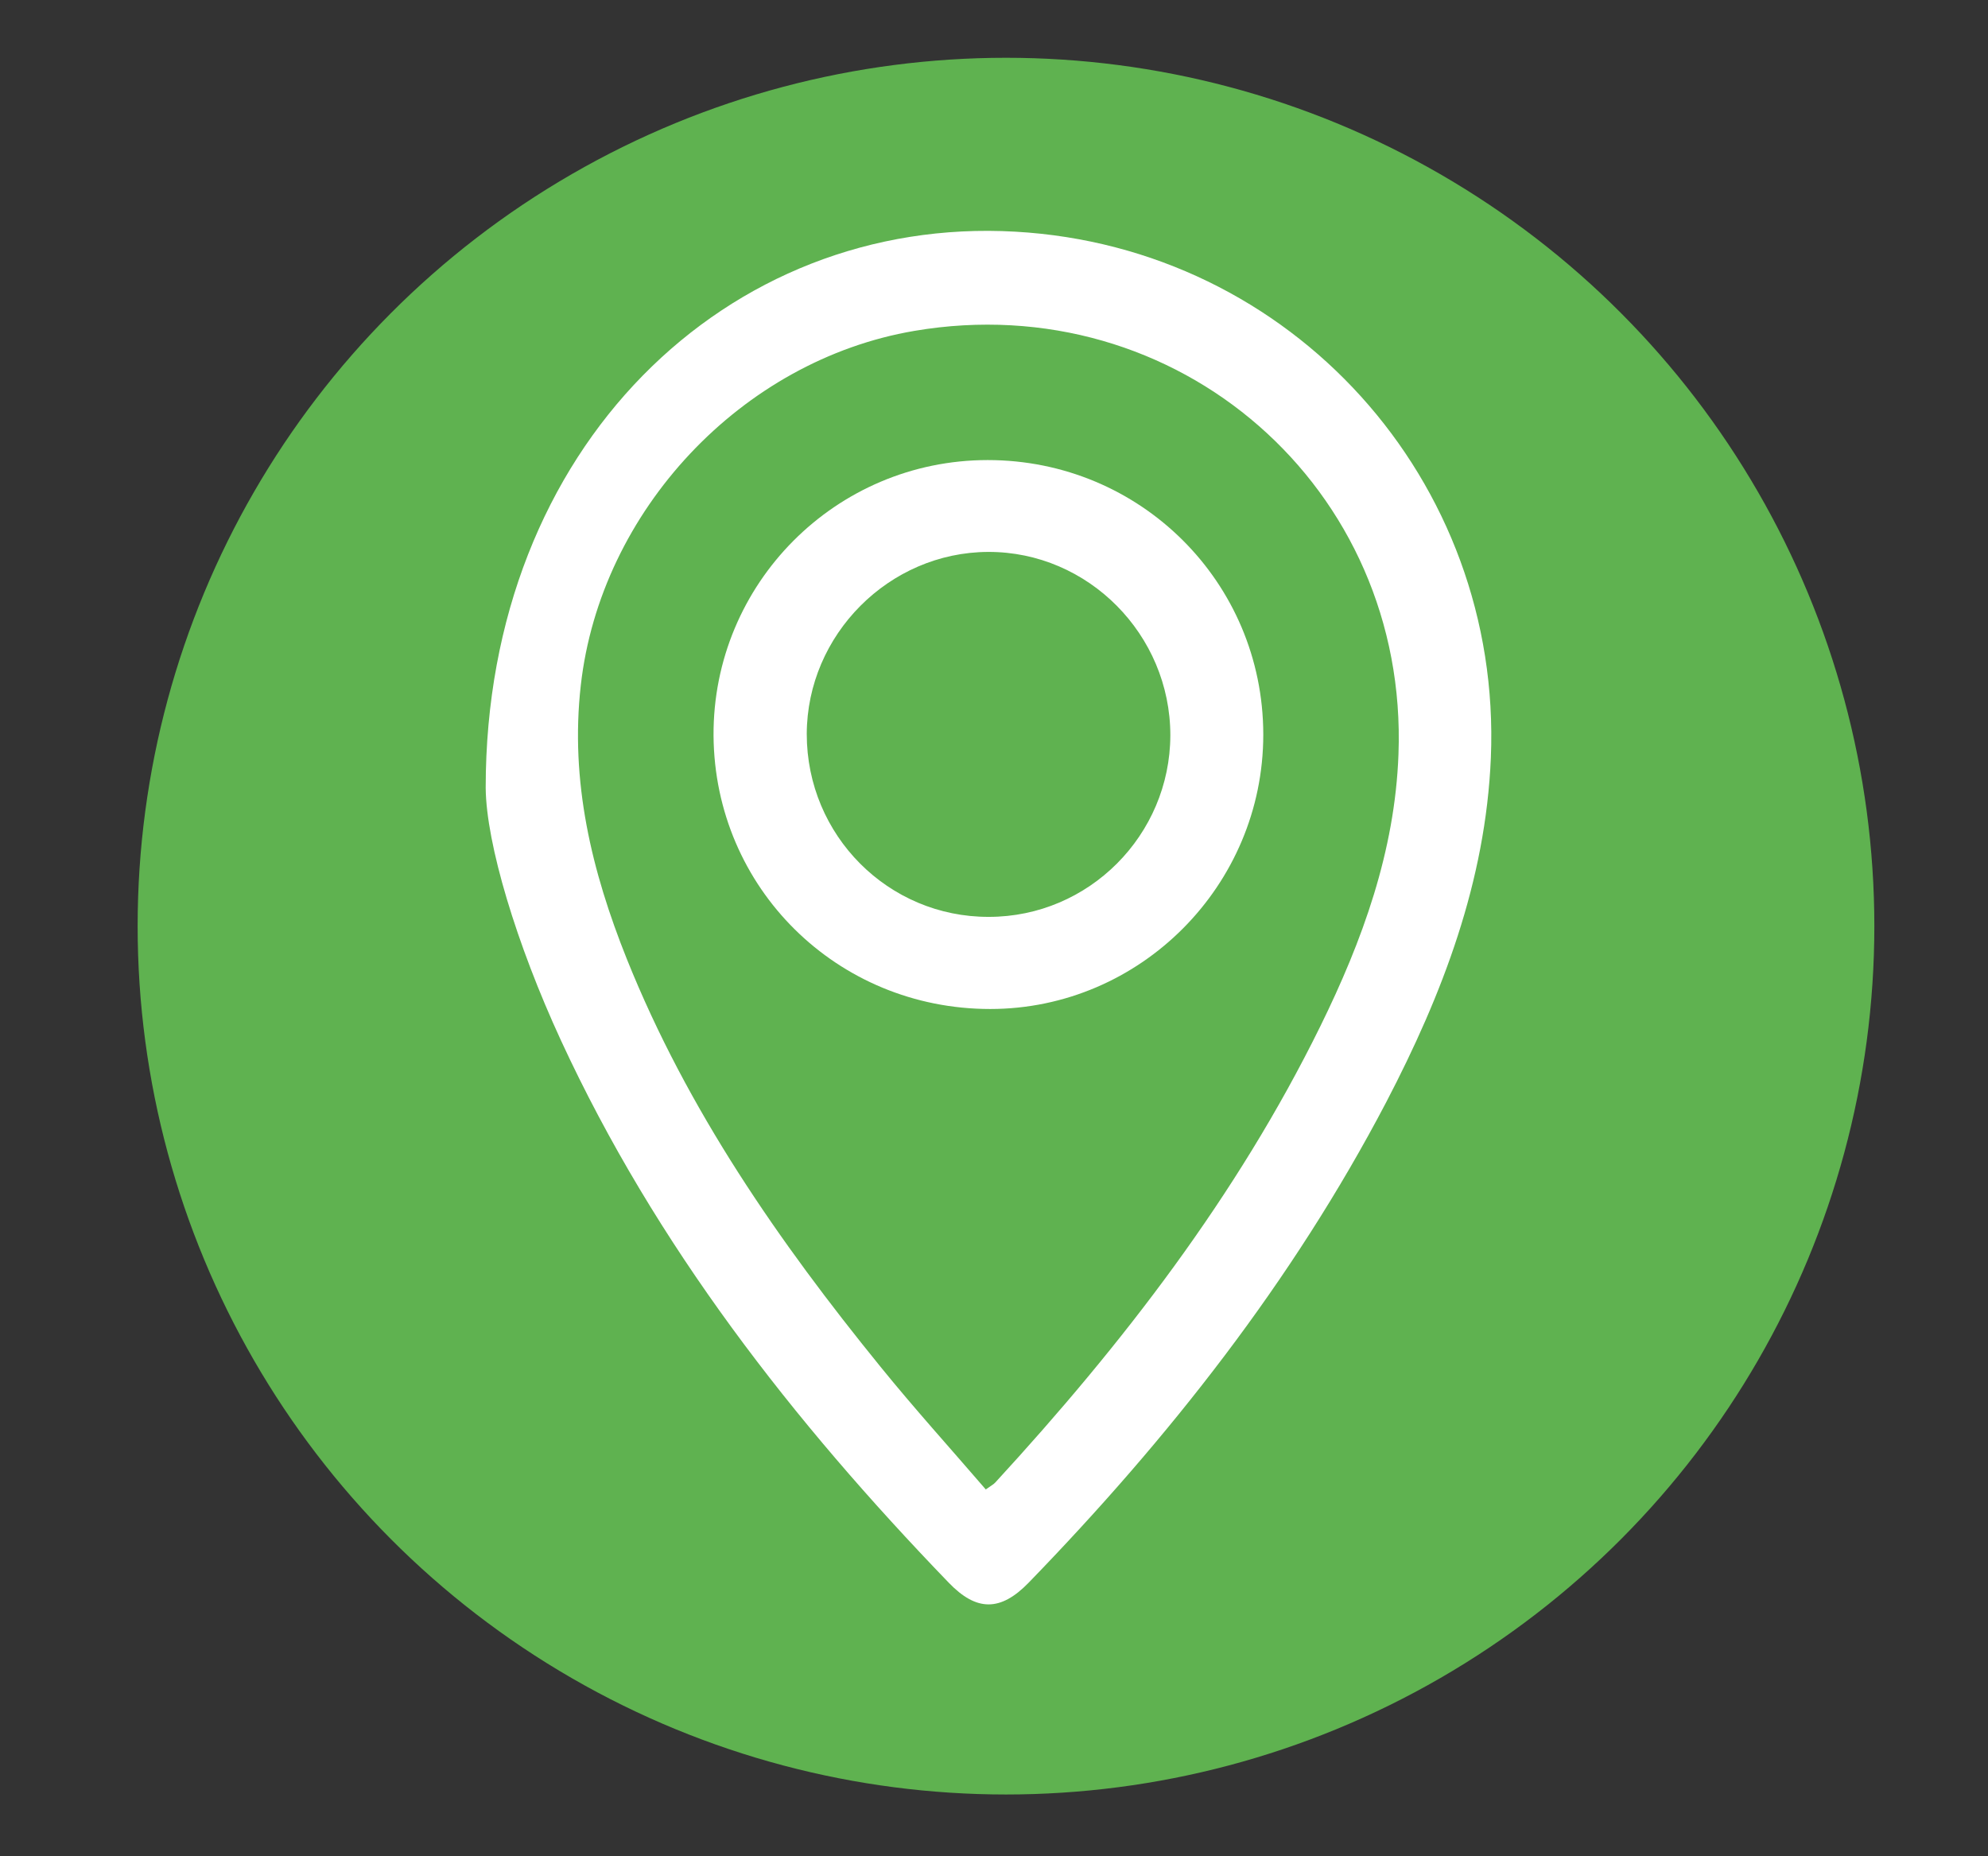 <svg viewBox="0 0 72.94 68.1" xmlns="http://www.w3.org/2000/svg" id="Ebene_1"><rect x="0" y="0" width="72.94" height="68.1" fill="#333333" stroke="none"/><defs><style>.cls-1{fill:#fff;}.cls-2{fill:#5fb250;}</style></defs><circle r="31.86" cy="33.98" cx="36.91" class="cls-2"></circle><g><path d="m17.82,28.9c0-12.52,8.89-21,19.43-20.4,10.14.57,17.87,9.12,17.45,19.3-.19,4.54-1.77,8.67-3.84,12.64-3.44,6.57-7.98,12.33-13.12,17.63-1.03,1.06-1.91,1.06-2.93,0-5.72-5.93-10.75-12.37-14.23-19.9-1.63-3.53-2.74-7.21-2.76-9.26Zm18.36,25.74c.18-.13.28-.18.34-.25,4.67-5.08,8.86-10.51,11.92-16.73,1.55-3.15,2.74-6.43,2.87-9.98.37-9.78-8.11-17.18-17.76-15.54-6.35,1.08-11.52,6.61-12.24,13-.4,3.53.4,6.83,1.69,10.05,2.22,5.53,5.57,10.36,9.3,14.95,1.24,1.53,2.57,3,3.87,4.51Z" class="cls-1"></path><path d="m46.35,26.95c0,5.54-4.51,10.07-10.02,10.07-5.62,0-10.11-4.44-10.15-10.03-.03-5.57,4.48-10.11,10.06-10.11,5.6,0,10.1,4.48,10.11,10.06Zm-3.41.03c0-3.7-3.02-6.74-6.68-6.73-3.64.01-6.65,3.04-6.66,6.68,0,3.72,2.99,6.72,6.68,6.71,3.67,0,6.65-3,6.66-6.66Z" class="cls-1"></path></g></svg>